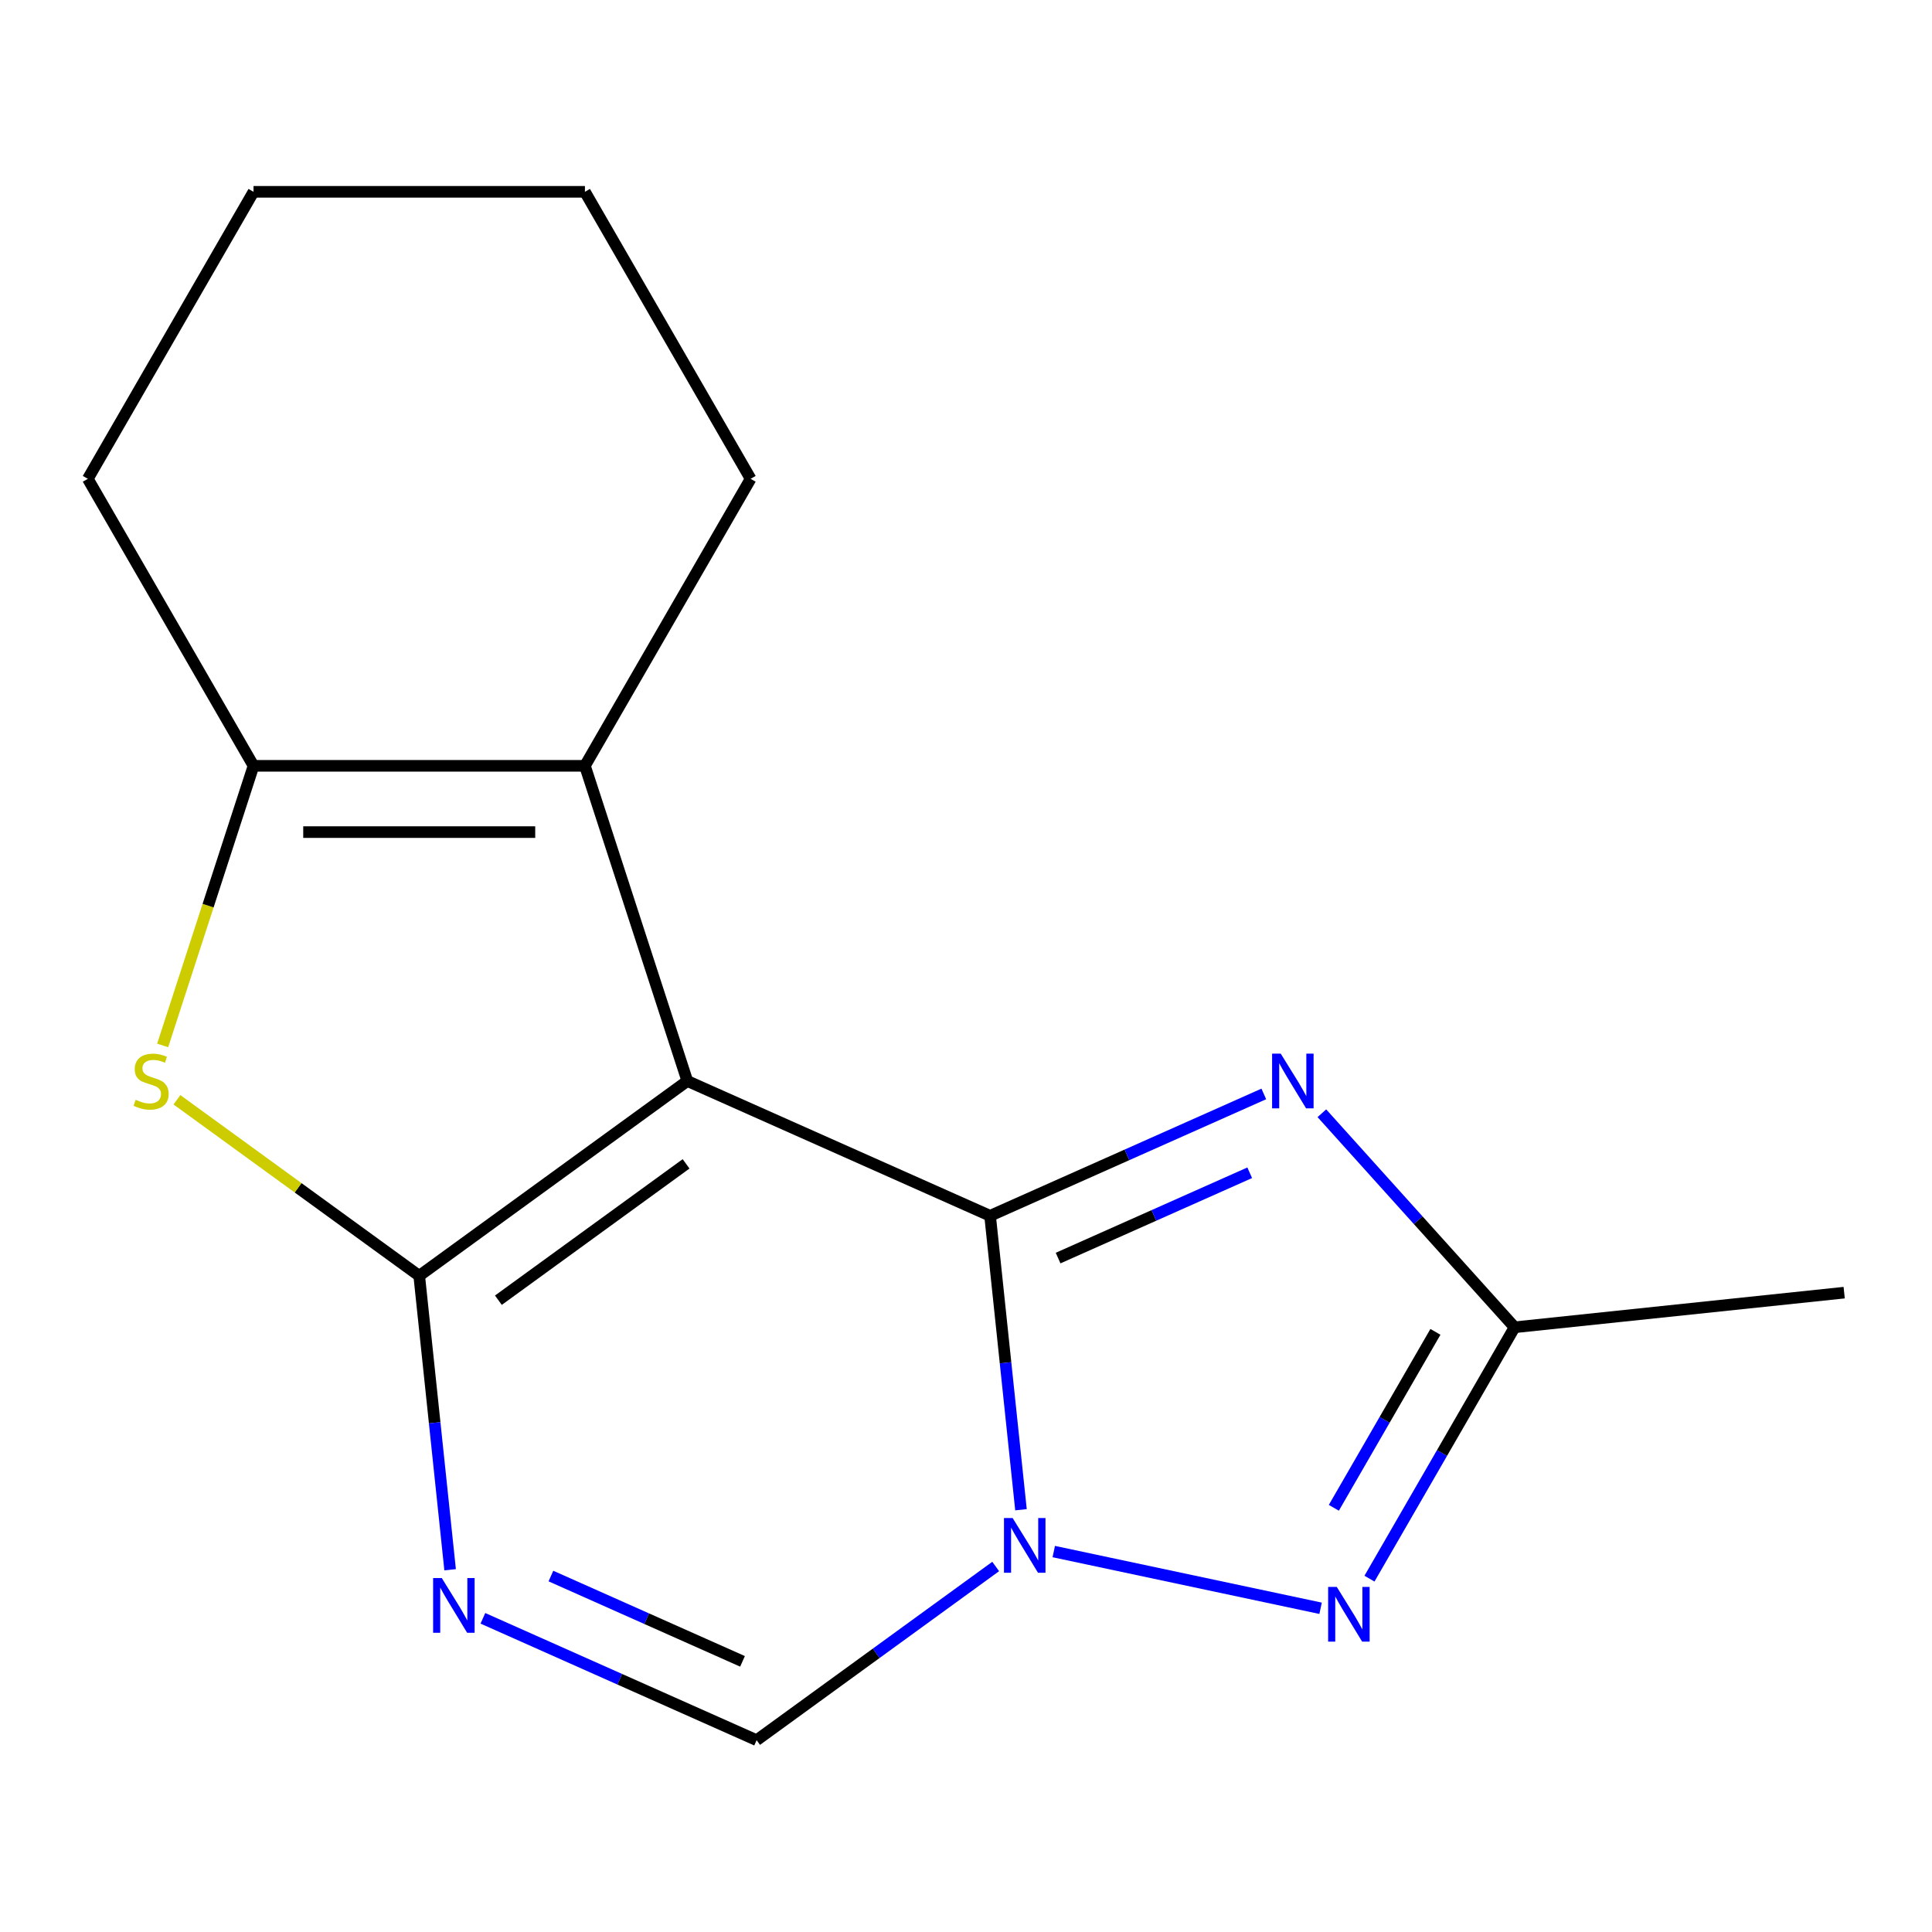 <?xml version='1.0' encoding='iso-8859-1'?>
<svg version='1.1' baseProfile='full'
              xmlns='http://www.w3.org/2000/svg'
                      xmlns:rdkit='http://www.rdkit.org/xml'
                      xmlns:xlink='http://www.w3.org/1999/xlink'
                  xml:space='preserve'
width='1000px' height='1000px' viewBox='0 0 1000 1000'>
<!-- END OF HEADER -->
<rect style='opacity:1.0;fill:#FFFFFF;stroke:none' width='1000' height='1000' x='0' y='0'> </rect>
<path class='bond-0' d='M 355.763,559.528 L 512.468,629.297' style='fill:none;fill-rule:evenodd;stroke:#000000;stroke-width:6px;stroke-linecap:butt;stroke-linejoin:miter;stroke-opacity:1' />
<path class='bond-1' d='M 355.763,559.528 L 216.989,660.353' style='fill:none;fill-rule:evenodd;stroke:#000000;stroke-width:6px;stroke-linecap:butt;stroke-linejoin:miter;stroke-opacity:1' />
<path class='bond-1' d='M 355.112,602.407 L 257.97,672.984' style='fill:none;fill-rule:evenodd;stroke:#000000;stroke-width:6px;stroke-linecap:butt;stroke-linejoin:miter;stroke-opacity:1' />
<path class='bond-7' d='M 355.763,559.528 L 302.756,396.389' style='fill:none;fill-rule:evenodd;stroke:#000000;stroke-width:6px;stroke-linecap:butt;stroke-linejoin:miter;stroke-opacity:1' />
<path class='bond-2' d='M 512.468,629.297 L 520.463,705.37' style='fill:none;fill-rule:evenodd;stroke:#000000;stroke-width:6px;stroke-linecap:butt;stroke-linejoin:miter;stroke-opacity:1' />
<path class='bond-2' d='M 520.463,705.37 L 528.459,781.443' style='fill:none;fill-rule:evenodd;stroke:#0000FF;stroke-width:6px;stroke-linecap:butt;stroke-linejoin:miter;stroke-opacity:1' />
<path class='bond-3' d='M 512.468,629.297 L 583.306,597.758' style='fill:none;fill-rule:evenodd;stroke:#000000;stroke-width:6px;stroke-linecap:butt;stroke-linejoin:miter;stroke-opacity:1' />
<path class='bond-3' d='M 583.306,597.758 L 654.144,566.219' style='fill:none;fill-rule:evenodd;stroke:#0000FF;stroke-width:6px;stroke-linecap:butt;stroke-linejoin:miter;stroke-opacity:1' />
<path class='bond-3' d='M 547.673,651.176 L 597.259,629.099' style='fill:none;fill-rule:evenodd;stroke:#000000;stroke-width:6px;stroke-linecap:butt;stroke-linejoin:miter;stroke-opacity:1' />
<path class='bond-3' d='M 597.259,629.099 L 646.846,607.022' style='fill:none;fill-rule:evenodd;stroke:#0000FF;stroke-width:6px;stroke-linecap:butt;stroke-linejoin:miter;stroke-opacity:1' />
<path class='bond-4' d='M 216.989,660.353 L 224.984,736.426' style='fill:none;fill-rule:evenodd;stroke:#000000;stroke-width:6px;stroke-linecap:butt;stroke-linejoin:miter;stroke-opacity:1' />
<path class='bond-4' d='M 224.984,736.426 L 232.98,812.5' style='fill:none;fill-rule:evenodd;stroke:#0000FF;stroke-width:6px;stroke-linecap:butt;stroke-linejoin:miter;stroke-opacity:1' />
<path class='bond-6' d='M 216.989,660.353 L 154.286,614.797' style='fill:none;fill-rule:evenodd;stroke:#000000;stroke-width:6px;stroke-linecap:butt;stroke-linejoin:miter;stroke-opacity:1' />
<path class='bond-6' d='M 154.286,614.797 L 91.583,569.241' style='fill:none;fill-rule:evenodd;stroke:#CCCC00;stroke-width:6px;stroke-linecap:butt;stroke-linejoin:miter;stroke-opacity:1' />
<path class='bond-5' d='M 545.426,803.086 L 683.539,832.443' style='fill:none;fill-rule:evenodd;stroke:#0000FF;stroke-width:6px;stroke-linecap:butt;stroke-linejoin:miter;stroke-opacity:1' />
<path class='bond-17' d='M 515.369,810.811 L 453.496,855.764' style='fill:none;fill-rule:evenodd;stroke:#0000FF;stroke-width:6px;stroke-linecap:butt;stroke-linejoin:miter;stroke-opacity:1' />
<path class='bond-17' d='M 453.496,855.764 L 391.624,900.717' style='fill:none;fill-rule:evenodd;stroke:#000000;stroke-width:6px;stroke-linecap:butt;stroke-linejoin:miter;stroke-opacity:1' />
<path class='bond-10' d='M 684.2,576.219 L 734.076,631.611' style='fill:none;fill-rule:evenodd;stroke:#0000FF;stroke-width:6px;stroke-linecap:butt;stroke-linejoin:miter;stroke-opacity:1' />
<path class='bond-10' d='M 734.076,631.611 L 783.951,687.003' style='fill:none;fill-rule:evenodd;stroke:#000000;stroke-width:6px;stroke-linecap:butt;stroke-linejoin:miter;stroke-opacity:1' />
<path class='bond-9' d='M 249.947,837.639 L 320.785,869.178' style='fill:none;fill-rule:evenodd;stroke:#0000FF;stroke-width:6px;stroke-linecap:butt;stroke-linejoin:miter;stroke-opacity:1' />
<path class='bond-9' d='M 320.785,869.178 L 391.624,900.717' style='fill:none;fill-rule:evenodd;stroke:#000000;stroke-width:6px;stroke-linecap:butt;stroke-linejoin:miter;stroke-opacity:1' />
<path class='bond-9' d='M 285.153,815.76 L 334.739,837.837' style='fill:none;fill-rule:evenodd;stroke:#0000FF;stroke-width:6px;stroke-linecap:butt;stroke-linejoin:miter;stroke-opacity:1' />
<path class='bond-9' d='M 334.739,837.837 L 384.326,859.915' style='fill:none;fill-rule:evenodd;stroke:#000000;stroke-width:6px;stroke-linecap:butt;stroke-linejoin:miter;stroke-opacity:1' />
<path class='bond-18' d='M 708.835,817.107 L 746.393,752.055' style='fill:none;fill-rule:evenodd;stroke:#0000FF;stroke-width:6px;stroke-linecap:butt;stroke-linejoin:miter;stroke-opacity:1' />
<path class='bond-18' d='M 746.393,752.055 L 783.951,687.003' style='fill:none;fill-rule:evenodd;stroke:#000000;stroke-width:6px;stroke-linecap:butt;stroke-linejoin:miter;stroke-opacity:1' />
<path class='bond-18' d='M 690.392,780.438 L 716.682,734.902' style='fill:none;fill-rule:evenodd;stroke:#0000FF;stroke-width:6px;stroke-linecap:butt;stroke-linejoin:miter;stroke-opacity:1' />
<path class='bond-18' d='M 716.682,734.902 L 742.973,689.365' style='fill:none;fill-rule:evenodd;stroke:#000000;stroke-width:6px;stroke-linecap:butt;stroke-linejoin:miter;stroke-opacity:1' />
<path class='bond-16' d='M 84.196,541.12 L 107.709,468.754' style='fill:none;fill-rule:evenodd;stroke:#CCCC00;stroke-width:6px;stroke-linecap:butt;stroke-linejoin:miter;stroke-opacity:1' />
<path class='bond-16' d='M 107.709,468.754 L 131.222,396.389' style='fill:none;fill-rule:evenodd;stroke:#000000;stroke-width:6px;stroke-linecap:butt;stroke-linejoin:miter;stroke-opacity:1' />
<path class='bond-8' d='M 302.756,396.389 L 131.222,396.389' style='fill:none;fill-rule:evenodd;stroke:#000000;stroke-width:6px;stroke-linecap:butt;stroke-linejoin:miter;stroke-opacity:1' />
<path class='bond-8' d='M 277.026,430.696 L 156.952,430.696' style='fill:none;fill-rule:evenodd;stroke:#000000;stroke-width:6px;stroke-linecap:butt;stroke-linejoin:miter;stroke-opacity:1' />
<path class='bond-11' d='M 302.756,396.389 L 388.523,247.836' style='fill:none;fill-rule:evenodd;stroke:#000000;stroke-width:6px;stroke-linecap:butt;stroke-linejoin:miter;stroke-opacity:1' />
<path class='bond-12' d='M 131.222,396.389 L 45.455,247.836' style='fill:none;fill-rule:evenodd;stroke:#000000;stroke-width:6px;stroke-linecap:butt;stroke-linejoin:miter;stroke-opacity:1' />
<path class='bond-13' d='M 783.951,687.003 L 954.545,669.073' style='fill:none;fill-rule:evenodd;stroke:#000000;stroke-width:6px;stroke-linecap:butt;stroke-linejoin:miter;stroke-opacity:1' />
<path class='bond-14' d='M 388.523,247.836 L 302.756,99.283' style='fill:none;fill-rule:evenodd;stroke:#000000;stroke-width:6px;stroke-linecap:butt;stroke-linejoin:miter;stroke-opacity:1' />
<path class='bond-19' d='M 45.455,247.836 L 131.222,99.283' style='fill:none;fill-rule:evenodd;stroke:#000000;stroke-width:6px;stroke-linecap:butt;stroke-linejoin:miter;stroke-opacity:1' />
<path class='bond-15' d='M 302.756,99.283 L 131.222,99.283' style='fill:none;fill-rule:evenodd;stroke:#000000;stroke-width:6px;stroke-linecap:butt;stroke-linejoin:miter;stroke-opacity:1' />
<path  class='atom-3' d='M 524.138 785.732
L 533.418 800.732
Q 534.338 802.212, 535.818 804.892
Q 537.298 807.572, 537.378 807.732
L 537.378 785.732
L 541.138 785.732
L 541.138 814.052
L 537.258 814.052
L 527.298 797.652
Q 526.138 795.732, 524.898 793.532
Q 523.698 791.332, 523.338 790.652
L 523.338 814.052
L 519.658 814.052
L 519.658 785.732
L 524.138 785.732
' fill='#0000FF'/>
<path  class='atom-4' d='M 662.912 545.368
L 672.192 560.368
Q 673.112 561.848, 674.592 564.528
Q 676.072 567.208, 676.152 567.368
L 676.152 545.368
L 679.912 545.368
L 679.912 573.688
L 676.032 573.688
L 666.072 557.288
Q 664.912 555.368, 663.672 553.168
Q 662.472 550.968, 662.112 550.288
L 662.112 573.688
L 658.432 573.688
L 658.432 545.368
L 662.912 545.368
' fill='#0000FF'/>
<path  class='atom-5' d='M 228.659 816.788
L 237.939 831.788
Q 238.859 833.268, 240.339 835.948
Q 241.819 838.628, 241.899 838.788
L 241.899 816.788
L 245.659 816.788
L 245.659 845.108
L 241.779 845.108
L 231.819 828.708
Q 230.659 826.788, 229.419 824.588
Q 228.219 822.388, 227.859 821.708
L 227.859 845.108
L 224.179 845.108
L 224.179 816.788
L 228.659 816.788
' fill='#0000FF'/>
<path  class='atom-6' d='M 691.924 821.396
L 701.204 836.396
Q 702.124 837.876, 703.604 840.556
Q 705.084 843.236, 705.164 843.396
L 705.164 821.396
L 708.924 821.396
L 708.924 849.716
L 705.044 849.716
L 695.084 833.316
Q 693.924 831.396, 692.684 829.196
Q 691.484 826.996, 691.124 826.316
L 691.124 849.716
L 687.444 849.716
L 687.444 821.396
L 691.924 821.396
' fill='#0000FF'/>
<path  class='atom-7' d='M 70.215 569.248
Q 70.535 569.368, 71.855 569.928
Q 73.175 570.488, 74.615 570.848
Q 76.095 571.168, 77.535 571.168
Q 80.215 571.168, 81.775 569.888
Q 83.335 568.568, 83.335 566.288
Q 83.335 564.728, 82.535 563.768
Q 81.775 562.808, 80.575 562.288
Q 79.375 561.768, 77.375 561.168
Q 74.855 560.408, 73.335 559.688
Q 71.855 558.968, 70.775 557.448
Q 69.735 555.928, 69.735 553.368
Q 69.735 549.808, 72.135 547.608
Q 74.575 545.408, 79.375 545.408
Q 82.655 545.408, 86.375 546.968
L 85.455 550.048
Q 82.055 548.648, 79.495 548.648
Q 76.735 548.648, 75.215 549.808
Q 73.695 550.928, 73.735 552.888
Q 73.735 554.408, 74.495 555.328
Q 75.295 556.248, 76.415 556.768
Q 77.575 557.288, 79.495 557.888
Q 82.055 558.688, 83.575 559.488
Q 85.095 560.288, 86.175 561.928
Q 87.295 563.528, 87.295 566.288
Q 87.295 570.208, 84.655 572.328
Q 82.055 574.408, 77.695 574.408
Q 75.175 574.408, 73.255 573.848
Q 71.375 573.328, 69.135 572.408
L 70.215 569.248
' fill='#CCCC00'/>
</svg>
